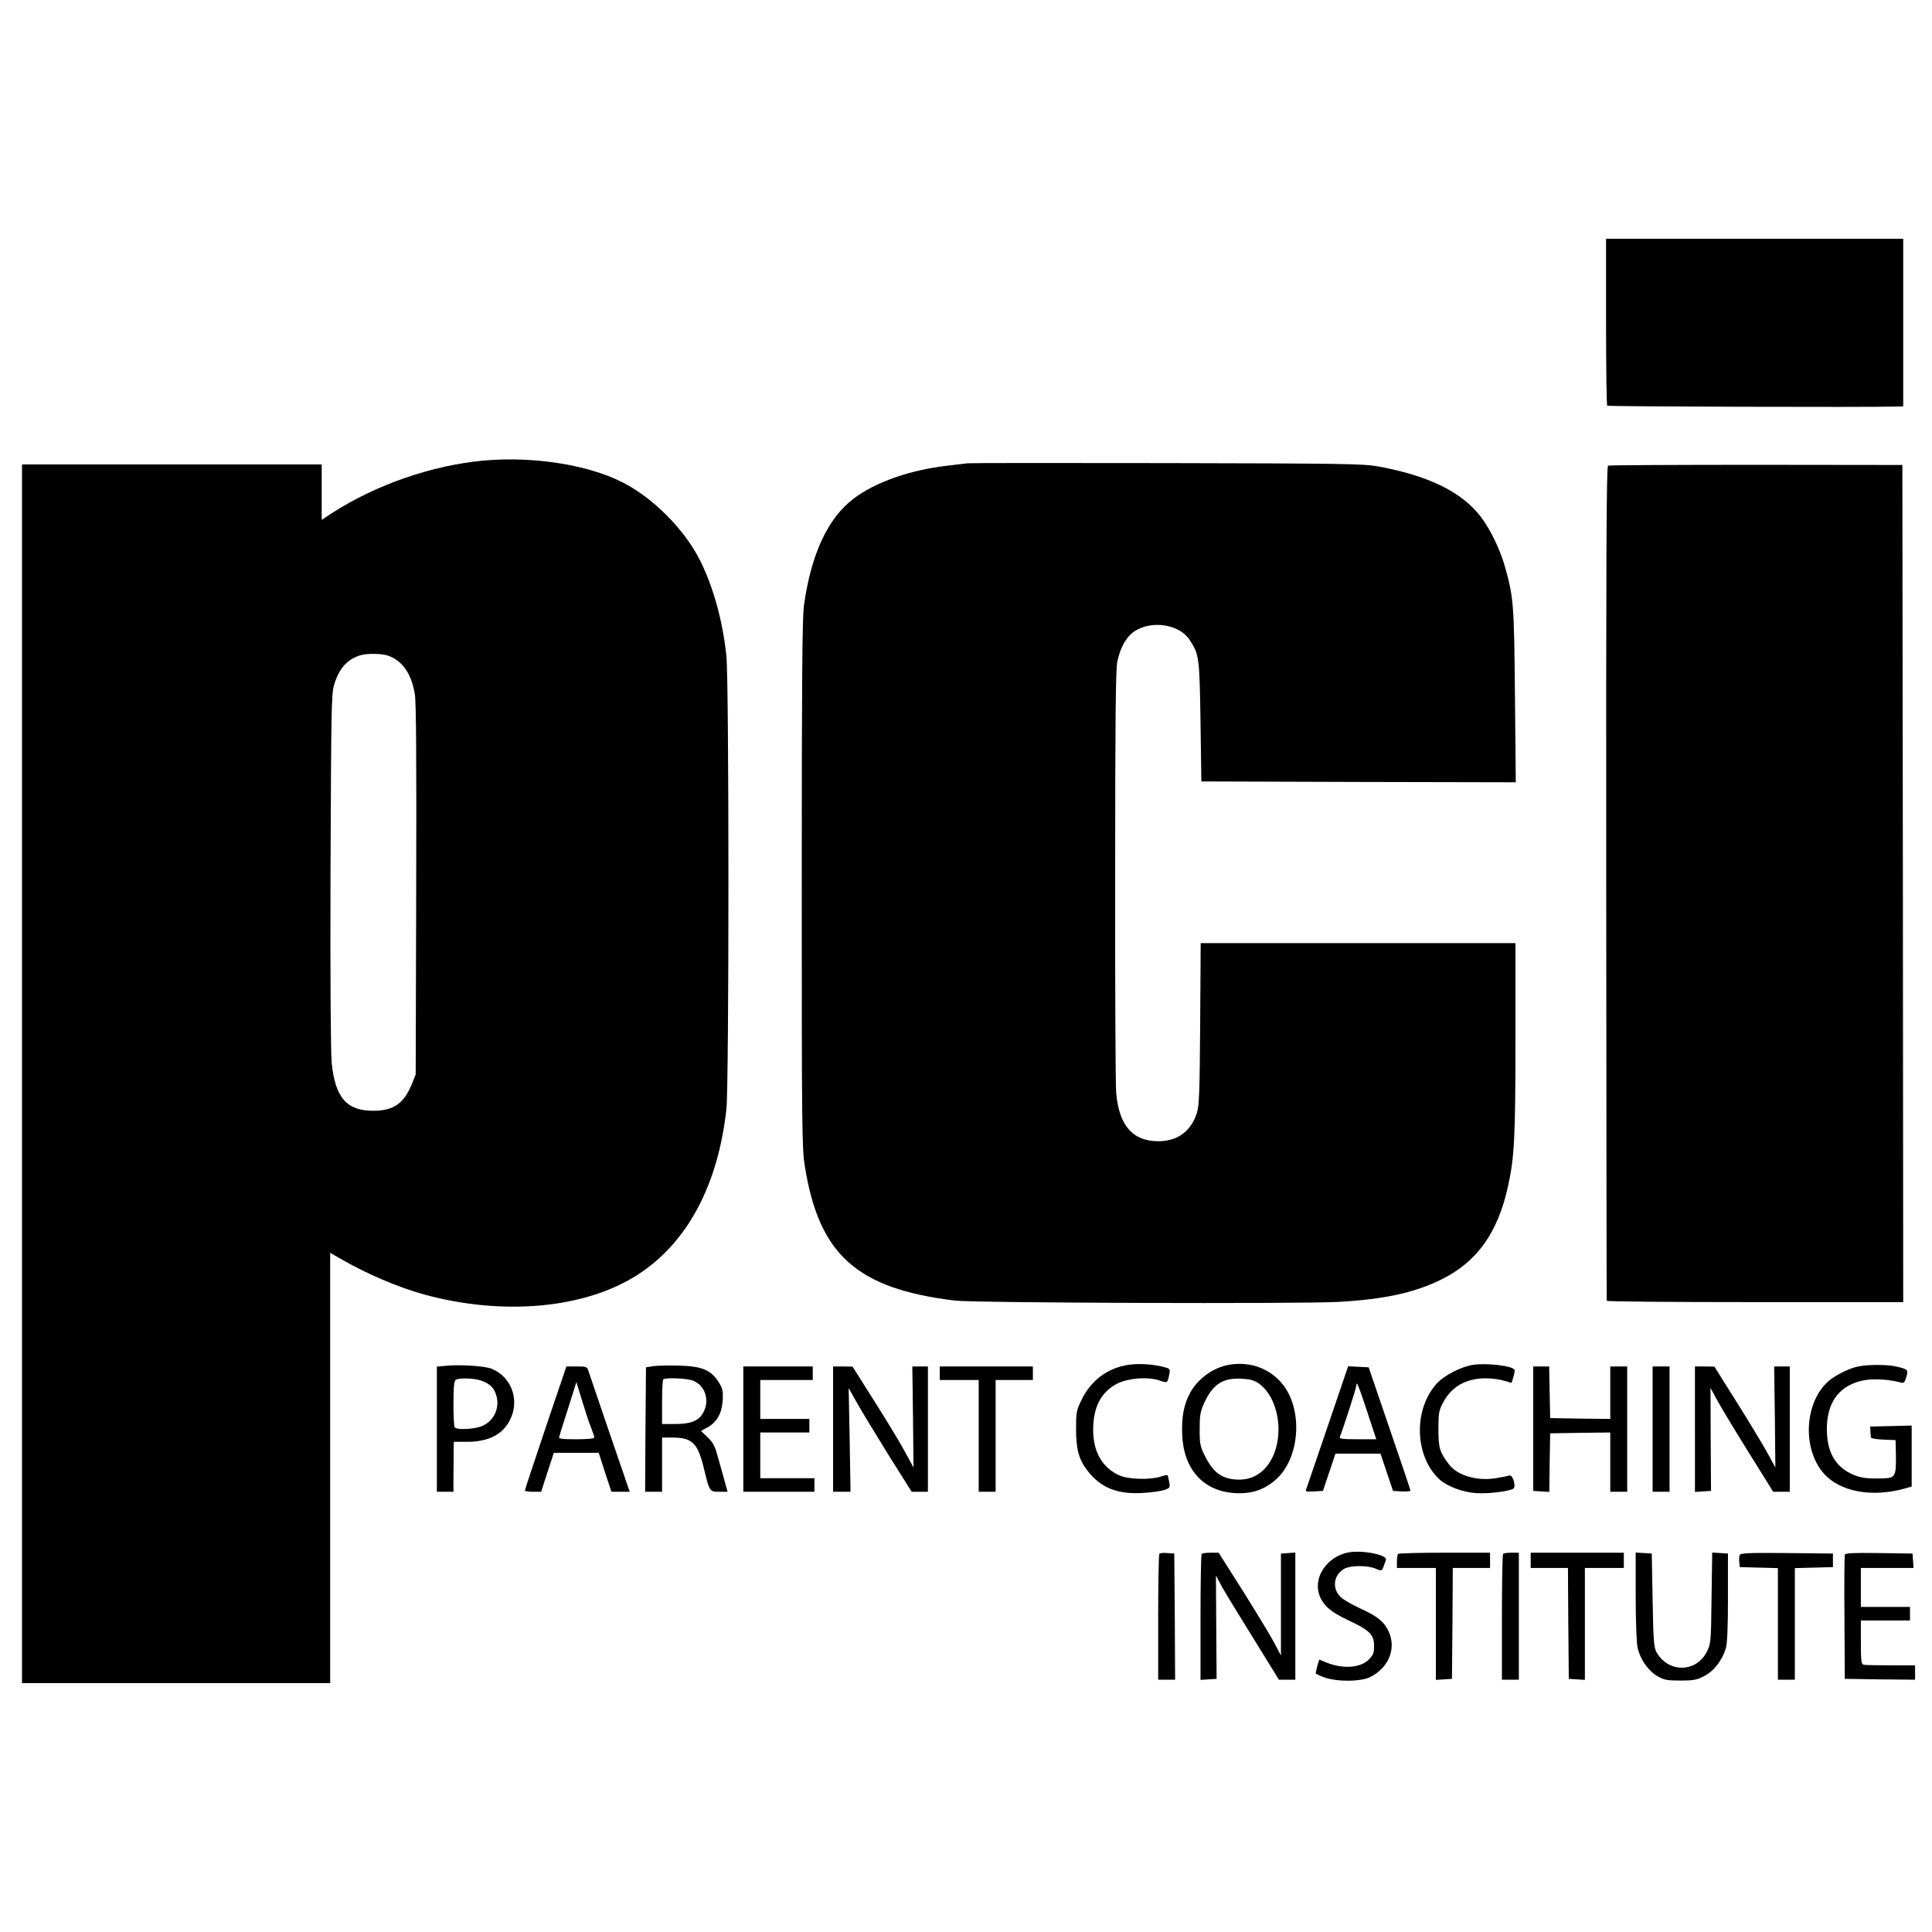<?xml version="1.0" standalone="no"?>
<!DOCTYPE svg PUBLIC "-//W3C//DTD SVG 20010904//EN"
 "http://www.w3.org/TR/2001/REC-SVG-20010904/DTD/svg10.dtd">
<svg version="1.0" xmlns="http://www.w3.org/2000/svg"
 width="1141pt" height="1141pt" viewBox="0 0 1141 1141"
 preserveAspectRatio="xMidYMid meet">
<g transform="translate(0,1141) scale(0.1,-0.1)"
fill="#000000" stroke="none">
<path d="M9485 9511 c0 -269 3 -493 7 -497 6 -5 1513 -10 1716 -5 l32 1 0 495
0 495 -878 0 -877 0 0 -489z"/>
<path d="M2857 8690 c-306 -28 -635 -142 -896 -310 l-61 -40 0 164 0 163 -885
0 -885 0 0 -3599 0 -3598 910 0 910 0 0 1271 0 1270 63 -36 c148 -86 341 -169
492 -210 469 -128 953 -83 1263 118 292 189 473 529 522 977 16 146 16 2520 0
2675 -21 205 -77 409 -156 566 -92 183 -278 370 -459 461 -204 104 -527 154
-818 128z m-566 -1152 c85 -29 139 -106 159 -228 8 -45 10 -404 8 -1155 l-3
-1090 -23 -58 c-47 -114 -108 -157 -227 -157 -158 0 -225 77 -246 282 -6 67
-9 468 -7 1138 4 951 5 1040 21 1095 29 97 77 151 155 175 41 12 125 11 163
-2z"/>
<path d="M5715 8674 c-16 -2 -73 -9 -125 -15 -217 -25 -421 -97 -549 -194
-152 -116 -250 -325 -293 -630 -10 -70 -13 -436 -13 -1645 0 -1435 1 -1564 18
-1666 83 -524 307 -725 887 -795 111 -14 2024 -20 2260 -8 273 15 456 54 617
135 206 103 328 273 388 544 39 173 45 292 45 882 l0 558 -930 0 -929 0 -3
-477 c-3 -425 -6 -484 -21 -531 -36 -105 -113 -161 -225 -162 -152 0 -233 92
-250 285 -4 44 -7 622 -6 1285 0 936 3 1218 13 1265 18 83 54 146 103 178 101
65 263 40 323 -51 57 -87 59 -99 65 -482 l5 -355 928 -3 929 -2 -5 512 c-5
540 -8 577 -57 754 -28 104 -86 224 -144 301 -113 149 -314 246 -616 300 -84
14 -223 16 -1240 18 -630 1 -1158 1 -1175 -1z"/>
<path d="M9497 8660 c-10 -4 -12 -522 -11 -2465 1 -1353 2 -2463 3 -2467 0 -5
395 -8 876 -8 l875 0 -2 2472 -3 2472 -863 1 c-474 0 -868 -2 -875 -5z"/>
<path d="M6660 3349 c-123 -20 -219 -94 -274 -209 -29 -60 -31 -73 -31 -170 0
-123 17 -182 71 -250 78 -98 174 -136 324 -127 52 3 110 11 128 18 32 11 33
14 27 48 -4 20 -8 38 -10 39 -2 2 -21 -2 -42 -9 -61 -20 -190 -16 -243 8 -100
45 -154 139 -154 268 0 132 44 220 137 271 64 35 186 45 255 21 47 -16 47 -16
57 34 7 36 6 36 -37 47 -65 16 -146 21 -208 11z"/>
<path d="M7259 3350 c-94 -16 -186 -83 -231 -167 -37 -68 -51 -146 -46 -249 9
-204 127 -332 313 -342 98 -5 170 19 239 79 140 123 163 401 47 556 -75 99
-196 145 -322 123z m173 -109 c133 -92 160 -354 50 -490 -46 -57 -106 -83
-179 -79 -87 5 -136 41 -183 132 -33 65 -35 75 -35 165 0 84 3 103 28 158 50
107 107 145 213 141 55 -3 78 -8 106 -27z"/>
<path d="M8702 3350 c-73 -11 -172 -62 -217 -111 -139 -154 -131 -429 16 -566
45 -41 138 -76 217 -81 70 -5 193 10 219 26 19 12 -3 85 -23 78 -8 -3 -45 -10
-80 -16 -113 -18 -227 16 -277 82 -55 73 -62 97 -62 208 0 95 3 110 27 156 50
95 136 144 253 144 34 0 82 -6 107 -14 l45 -13 11 35 c6 19 9 39 6 43 -14 23
-161 40 -242 29z"/>
<path d="M2623 3343 l-43 -4 0 -370 0 -369 49 0 49 0 0 93 c1 50 1 117 1 147
l1 55 83 0 c122 1 205 43 248 127 60 117 12 254 -106 304 -41 17 -193 27 -282
17z m220 -87 c51 -19 75 -42 88 -87 25 -82 -23 -167 -105 -188 -57 -14 -133
-14 -141 0 -4 6 -7 69 -7 141 0 98 4 133 14 139 20 13 108 10 151 -5z"/>
<path d="M3860 3342 l-45 -7 -3 -367 -2 -368 50 0 50 0 0 160 0 160 60 0 c120
0 152 -33 189 -190 31 -129 32 -130 90 -130 l48 0 -23 83 c-13 45 -31 109 -40
142 -12 45 -26 69 -55 97 l-39 37 38 21 c57 32 85 83 90 160 3 58 0 70 -26
111 -44 68 -99 91 -232 94 -58 2 -125 0 -150 -3z m234 -86 c74 -31 100 -122
56 -194 -27 -45 -74 -62 -165 -62 l-75 0 0 128 c0 71 3 132 7 135 12 13 143 7
177 -7z"/>
<path d="M10974 3340 c-50 -10 -130 -49 -172 -84 -144 -122 -161 -398 -33
-546 95 -110 286 -146 484 -90 l37 11 0 180 0 180 -122 -3 -123 -3 1 -25 c1
-14 2 -30 3 -37 1 -8 26 -13 74 -15 l72 -3 2 -98 c1 -115 -5 -126 -75 -128
-97 -3 -138 3 -189 27 -97 47 -144 132 -144 265 0 164 80 265 229 289 56 9
148 2 208 -15 17 -5 22 0 32 31 13 45 10 48 -61 64 -55 12 -163 12 -223 0z"/>
<path d="M3222 2977 c-67 -199 -122 -365 -122 -369 0 -5 22 -8 48 -8 l48 0 37
115 38 115 132 0 133 0 37 -115 38 -115 54 0 54 0 -116 338 c-63 185 -120 352
-126 370 -10 31 -11 32 -71 32 l-61 0 -123 -363z m268 4 c11 -28 20 -56 20
-61 0 -6 -45 -10 -106 -10 -83 0 -105 3 -102 13 2 8 25 84 53 169 l49 156 33
-108 c18 -59 41 -131 53 -159z"/>
<path d="M4390 2970 l0 -370 210 0 210 0 0 40 0 40 -160 0 -160 0 0 135 0 135
145 0 145 0 0 40 0 40 -145 0 -145 0 0 115 0 115 155 0 155 0 0 40 0 40 -205
0 -205 0 0 -370z"/>
<path d="M4920 2970 l0 -370 51 0 52 0 -5 306 -6 306 48 -85 c26 -47 110 -184
185 -306 l139 -221 48 0 48 0 0 370 0 370 -46 0 -46 0 4 -298 3 -299 -50 92
c-27 51 -108 185 -180 298 l-130 206 -57 1 -58 0 0 -370z"/>
<path d="M5550 3300 l0 -40 115 0 115 0 0 -330 0 -330 50 0 50 0 0 330 0 330
110 0 110 0 0 40 0 40 -275 0 -275 0 0 -40z"/>
<path d="M7942 3283 c-11 -32 -65 -191 -120 -353 -55 -162 -104 -303 -107
-313 -7 -16 -2 -18 45 -15 l53 3 37 110 37 110 133 0 133 0 37 -110 37 -110
51 -3 c29 -2 52 1 52 5 0 4 -56 170 -124 368 l-123 360 -60 3 -61 3 -20 -58z
m133 -212 l53 -161 -110 0 c-89 0 -109 3 -105 14 26 68 97 289 97 302 0 34 13
3 65 -155z"/>
<path d="M9055 2973 l0 -368 47 -3 48 -3 2 173 3 173 178 3 177 2 0 -175 0
-175 50 0 50 0 0 370 0 370 -50 0 -50 0 0 -155 0 -155 -177 2 -178 3 -3 153
-3 152 -47 0 -47 0 0 -367z"/>
<path d="M9760 2970 l0 -370 50 0 50 0 0 370 0 370 -50 0 -50 0 0 -370z"/>
<path d="M10010 2969 l0 -370 48 3 47 3 -2 304 -1 304 38 -70 c21 -39 104
-177 185 -307 l147 -236 49 0 49 0 0 370 0 370 -46 0 -46 0 4 -298 3 -299 -45
83 c-25 46 -106 180 -180 298 l-135 215 -57 1 -58 0 0 -371z"/>
<path d="M7960 2241 c-120 -25 -201 -140 -171 -242 20 -66 66 -108 176 -159
125 -59 150 -84 150 -151 0 -41 -5 -53 -31 -80 -51 -51 -157 -57 -257 -15
l-36 15 -11 -37 c-5 -20 -10 -40 -10 -44 0 -3 24 -15 53 -25 79 -27 219 -25
274 5 106 56 150 168 104 267 -27 58 -65 89 -166 135 -50 23 -102 53 -117 68
-54 50 -42 134 23 168 39 20 135 20 183 0 40 -17 36 -21 61 52 11 30 -146 60
-225 43z"/>
<path d="M6847 2234 c-4 -4 -7 -173 -7 -376 l0 -368 50 0 50 0 -2 373 -3 372
-40 3 c-23 2 -44 0 -48 -4z"/>
<path d="M7097 2233 c-4 -3 -7 -172 -7 -375 l0 -369 48 3 47 3 -2 305 -2 305
35 -65 c20 -36 104 -174 187 -307 l150 -243 49 0 48 0 0 376 0 375 -42 -3 -43
-3 0 -301 0 -301 -43 81 c-24 45 -107 181 -184 304 l-141 222 -47 0 c-26 0
-50 -3 -53 -7z"/>
<path d="M8257 2233 c-4 -3 -7 -24 -7 -45 l0 -38 115 0 115 0 0 -331 0 -330
48 3 47 3 3 328 2 327 110 0 110 0 0 45 0 45 -268 0 c-148 0 -272 -3 -275 -7z"/>
<path d="M8877 2233 c-4 -3 -7 -172 -7 -375 l0 -368 50 0 50 0 0 375 0 375
-43 0 c-24 0 -47 -3 -50 -7z"/>
<path d="M9040 2195 l0 -45 110 0 110 0 2 -327 3 -328 48 -3 47 -3 0 330 0
331 115 0 115 0 0 45 0 45 -275 0 -275 0 0 -45z"/>
<path d="M9660 1986 c0 -146 5 -277 11 -306 15 -69 64 -139 119 -170 39 -22
57 -25 135 -25 78 0 97 4 141 27 57 30 105 93 126 162 9 28 13 125 13 301 l0
260 -47 3 -46 3 -4 -268 c-3 -259 -4 -270 -27 -316 -62 -127 -230 -128 -299
-3 -14 26 -18 71 -22 306 l-5 275 -47 3 -48 3 0 -255z"/>
<path d="M10274 2226 c-3 -8 -4 -27 -2 -43 l3 -28 113 -3 112 -3 0 -329 0
-330 50 0 50 0 0 330 0 329 113 3 112 3 0 40 0 40 -273 3 c-229 2 -273 0 -278
-12z"/>
<path d="M10895 2228 c-2 -7 -4 -175 -2 -373 l2 -360 208 -3 207 -2 0 42 0 43
-142 0 c-79 0 -151 1 -160 3 -16 4 -18 19 -18 133 l0 129 145 0 145 0 0 40 0
40 -145 0 -145 0 0 115 0 115 156 0 155 0 -3 43 -3 42 -198 3 c-153 2 -198 0
-202 -10z"/>
</g>
</svg>
